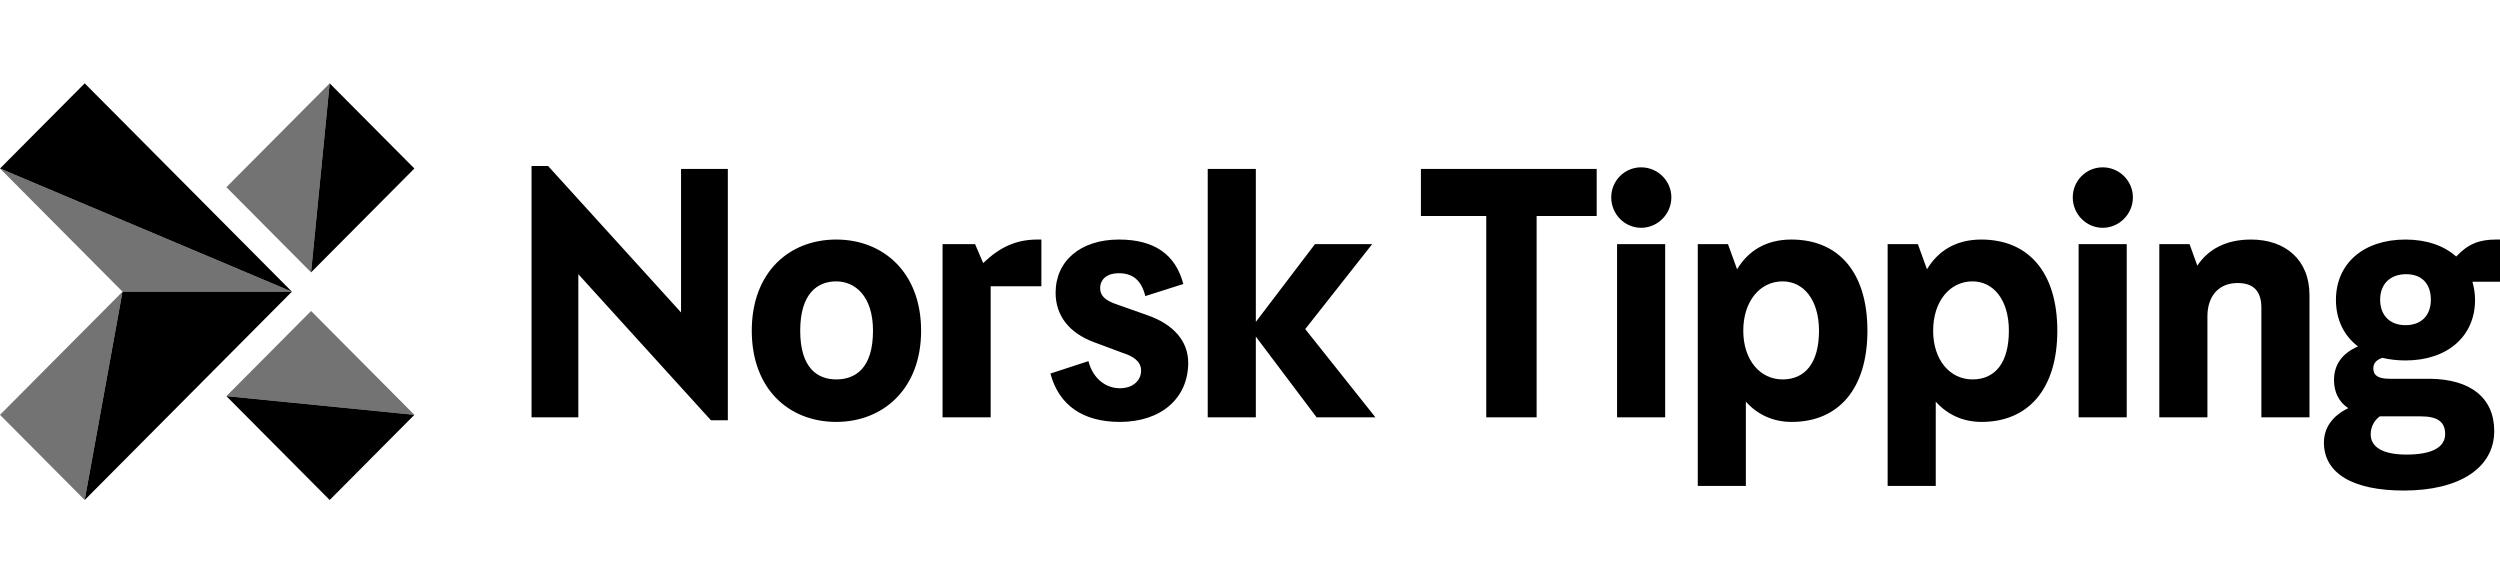 <svg xmlns="http://www.w3.org/2000/svg" width="120" height="28" viewBox="0 0 120 28">
  <g fill-rule="evenodd" transform="translate(0 4)">
    <path d="M15.825,20 L19.89,15.912 L10.867,15.015 L15.825,20 Z M15.825,0 L14.932,9.073 L19.89,4.088 L15.825,0 Z M4.066,20 L14.011,10 L5.881,10 L4.066,20 Z M3.40978474e-05,4.088 L14.011,10 L4.066,0 L3.40978474e-05,4.088 Z"/>
    <path fill-opacity=".55" d="M10.867,4.985 L14.932,9.073 L15.825,-5.71428572e-06 L10.867,4.985 Z M5.881,10 L14.011,10 L-5.68297456e-06,4.088 L5.881,10 Z M-5.68297456e-06,15.912 L4.066,20 L5.881,10 L-5.68297456e-06,15.912 Z M10.867,15.015 L19.89,15.912 L14.932,10.927 L10.867,15.015 Z"/>
    <path d="M69.219,10.269 C68.143,10.269 67.331,9.344 67.331,7.932 C67.331,6.504 68.143,5.563 69.219,5.563 C70.233,5.563 70.966,6.457 70.966,7.932 C70.966,9.485 70.296,10.269 69.219,10.269 Z M69.64,3.555 C68.455,3.555 67.581,4.073 67.035,4.983 L66.598,3.775 L65.147,3.775 L65.147,15.383 L67.456,15.383 L67.456,11.336 C68.002,11.948 68.751,12.309 69.656,12.309 C71.902,12.309 73.291,10.724 73.291,7.932 C73.291,5.14 71.918,3.555 69.64,3.555 Z M74.314,12.089 L76.623,12.089 L76.623,3.775 L74.314,3.775 L74.314,12.089 Z M60.104,10.269 C59.028,10.269 58.217,9.344 58.217,7.932 C58.217,6.504 59.028,5.563 60.104,5.563 C61.118,5.563 61.852,6.457 61.852,7.932 C61.852,9.485 61.181,10.269 60.104,10.269 Z M60.525,3.555 C59.34,3.555 58.466,4.073 57.92,4.983 L57.483,3.775 L56.033,3.775 L56.033,15.383 L58.341,15.383 L58.341,11.336 C58.887,11.948 59.636,12.309 60.541,12.309 C62.788,12.309 64.176,10.724 64.176,7.932 C64.176,5.14 62.803,3.555 60.525,3.555 Z M53.314,0.089 C52.518,0.089 51.879,0.732 51.879,1.532 C51.879,2.332 52.518,2.991 53.314,2.991 C54.109,2.991 54.765,2.332 54.765,1.532 C54.765,0.732 54.109,0.089 53.314,0.089 Z M90.004,7.665 C89.255,7.665 88.787,7.195 88.787,6.442 C88.787,5.689 89.27,5.218 90.035,5.218 C90.784,5.218 91.221,5.673 91.221,6.442 C91.221,7.195 90.768,7.665 90.004,7.665 Z M88.771,12.042 L90.737,12.042 C91.548,12.042 91.907,12.309 91.907,12.889 C91.907,13.532 91.267,13.877 90.051,13.877 C88.943,13.877 88.334,13.532 88.334,12.905 C88.334,12.56 88.49,12.246 88.771,12.042 Z M94.59,3.555 L94.356,3.555 C93.545,3.555 93.015,3.759 92.437,4.371 C91.86,3.853 91.018,3.555 90.004,3.555 C87.991,3.555 86.665,4.7 86.665,6.457 C86.665,7.399 87.055,8.183 87.726,8.685 C86.962,9.014 86.572,9.563 86.572,10.301 C86.572,10.881 86.806,11.352 87.258,11.65 C86.525,11.995 86.088,12.575 86.088,13.297 C86.088,14.771 87.461,15.603 89.926,15.603 C92.609,15.603 94.263,14.505 94.263,12.748 C94.263,11.163 93.139,10.254 91.158,10.238 L89.239,10.238 C88.693,10.238 88.459,10.081 88.459,9.736 C88.459,9.501 88.6,9.328 88.896,9.234 C89.224,9.312 89.598,9.359 90.004,9.359 C92.016,9.359 93.342,8.199 93.342,6.457 C93.342,6.144 93.295,5.861 93.217,5.579 L94.59,5.579 L94.59,3.555 Z M75.469,0.089 C74.673,0.089 74.033,0.732 74.033,1.532 C74.033,2.332 74.673,2.991 75.469,2.991 C76.264,2.991 76.919,2.332 76.919,1.532 C76.919,0.732 76.264,0.089 75.469,0.089 Z M82.587,3.555 C81.385,3.555 80.527,4.026 80.012,4.81 L79.638,3.775 L78.187,3.775 L78.187,12.089 L80.496,12.089 L80.496,7.242 C80.496,6.301 81.011,5.642 81.947,5.642 C82.727,5.642 83.086,6.05 83.086,6.834 L83.086,12.089 L85.395,12.089 L85.395,6.222 C85.395,4.528 84.24,3.555 82.587,3.555 Z M7.23,7.054 L0.849,0.026 L0.054,0.026 L0.054,12.089 L2.3,12.089 L2.3,5.218 L8.665,12.23 L9.476,12.23 L9.476,0.167 L7.23,0.167 L7.23,7.054 Z M21.733,4.685 L21.343,3.775 L19.783,3.775 L19.783,12.089 L22.092,12.089 L22.092,5.799 L24.526,5.799 L24.526,3.555 L24.339,3.555 C23.278,3.555 22.498,3.948 21.733,4.685 Z M52.159,12.089 L54.468,12.089 L54.468,3.775 L52.159,3.775 L52.159,12.089 Z M29.593,7.179 L28.173,6.677 C27.596,6.489 27.347,6.253 27.347,5.893 C27.347,5.453 27.69,5.171 28.236,5.171 C28.922,5.171 29.328,5.516 29.515,6.269 L31.34,5.689 C30.966,4.261 29.936,3.555 28.251,3.555 C26.411,3.555 25.209,4.575 25.209,6.112 C25.209,7.21 25.865,8.042 27.05,8.481 L28.439,8.999 C28.922,9.155 29.312,9.391 29.312,9.846 C29.312,10.332 28.907,10.693 28.298,10.693 C27.581,10.693 26.988,10.191 26.785,9.391 L24.96,9.987 C25.365,11.509 26.52,12.309 28.298,12.309 C30.264,12.309 31.574,11.179 31.574,9.469 C31.574,8.434 30.872,7.618 29.593,7.179 Z M14.681,10.269 C13.792,10.269 12.95,9.736 12.95,7.932 C12.95,6.128 13.792,5.563 14.681,5.563 C15.57,5.563 16.444,6.253 16.444,7.932 C16.444,9.767 15.57,10.269 14.681,10.269 Z M14.681,3.555 C12.419,3.555 10.625,5.124 10.625,7.932 C10.625,10.74 12.419,12.309 14.681,12.309 C16.912,12.309 18.753,10.74 18.753,7.932 C18.753,5.124 16.928,3.555 14.681,3.555 Z M42.744,2.426 L45.88,2.426 L45.88,12.089 L48.298,12.089 L48.298,2.426 L51.181,2.426 L51.181,0.167 L42.744,0.167 L42.744,2.426 Z M40.405,3.775 L37.659,3.775 L34.82,7.508 L34.82,0.167 L32.511,0.167 L32.511,12.089 L34.82,12.089 L34.82,8.214 L37.737,12.089 L40.561,12.089 L37.191,7.853 L40.405,3.775 Z" transform="translate(25.46 3.943)"/>
  </g>
</svg>
